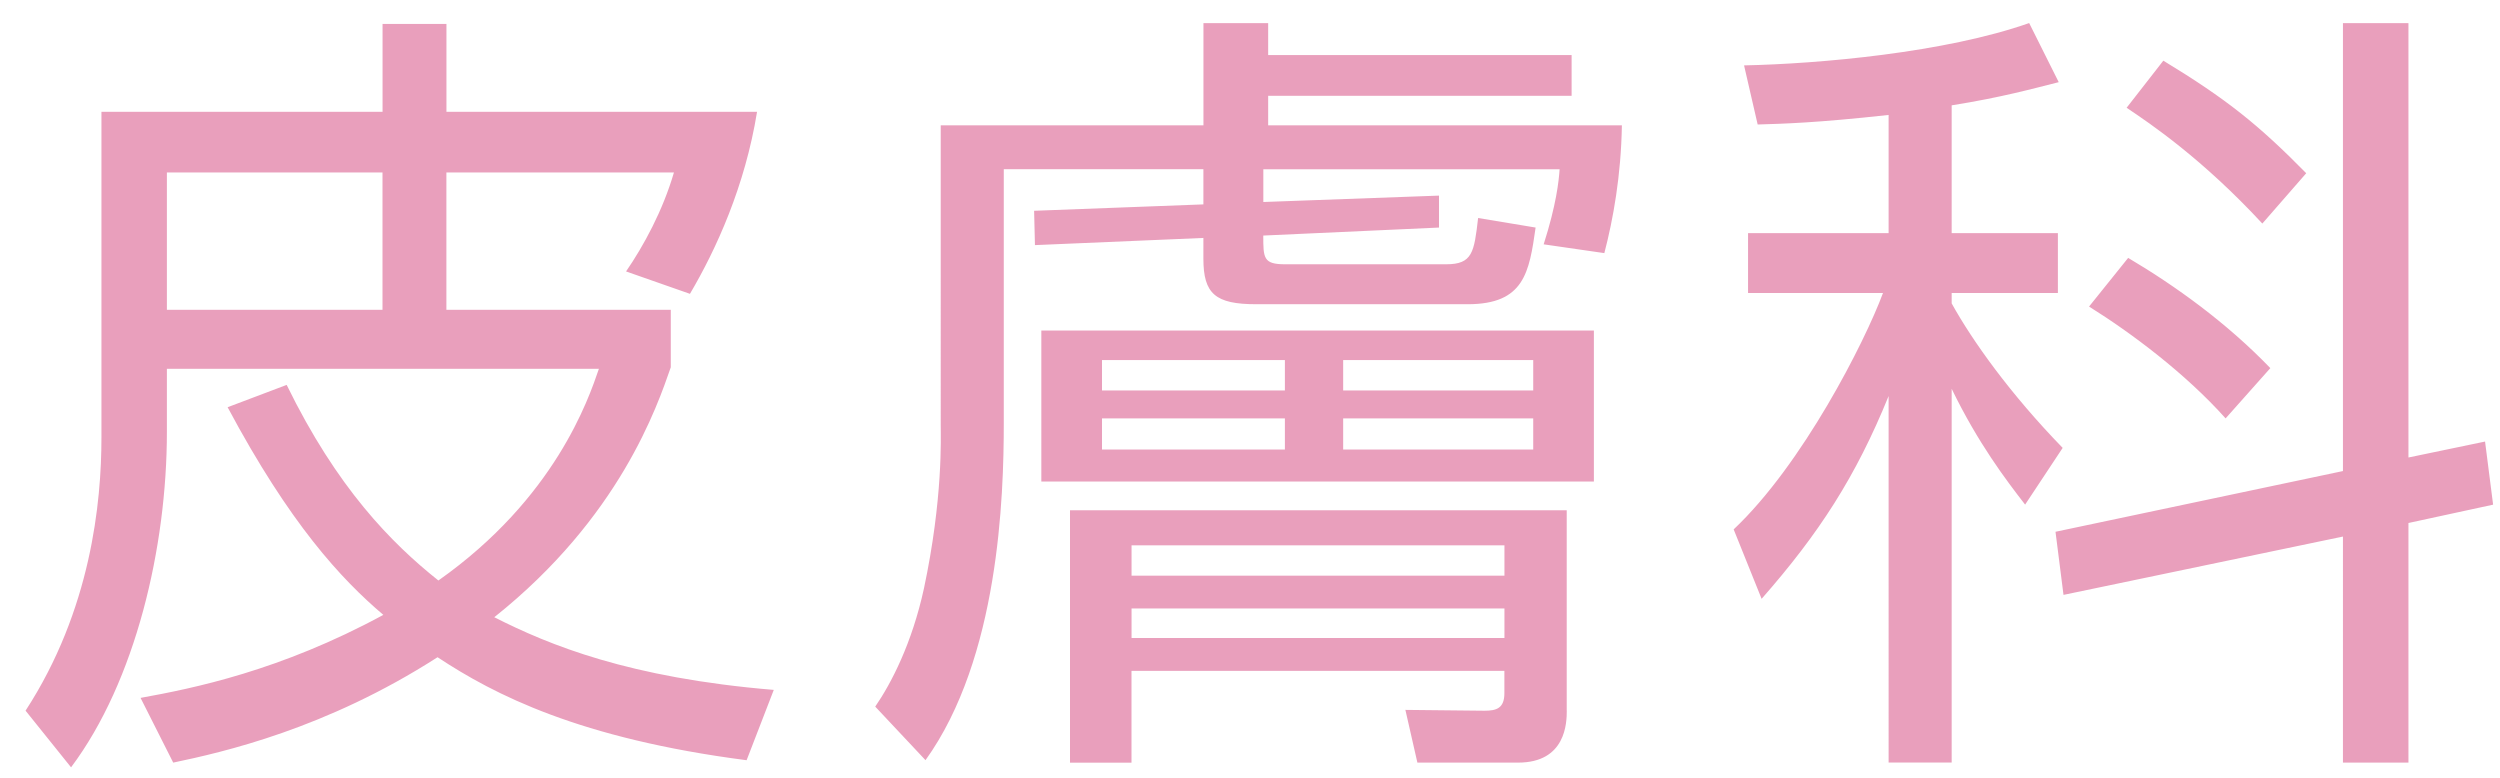 <?xml version="1.0" encoding="utf-8"?>
<svg version="1.1" xmlns="http://www.w3.org/2000/svg" xmlns:xlink="http://www.w3.org/1999/xlink" x="0px" y="0px" width="45px" height="14px" viewBox="0 0 45 14">
<style type="text/css">
<![CDATA[
	.path{fill:#E99FBC;}
]]>
</style>
<path class="path" d="M13.439,13.684c-3.004-0.389-4.542-1.179-5.563-1.854c-2.013,1.293-3.867,1.71-4.758,1.897L2.53,12.562c0.949-0.172,2.516-0.488,4.37-1.494C6.138,10.42,5.218,9.429,4.097,7.33L5.16,6.928c0.906,1.854,1.883,2.846,2.731,3.521c2.099-1.48,2.702-3.263,2.889-3.81H3.004v1.136c0,2.07-0.561,4.484-1.725,6.037L0.46,12.792C1.639,10.98,1.826,9.04,1.826,7.876V2.012h5.06V0.431h1.15v1.581h5.591c-0.216,1.336-0.733,2.472-1.208,3.277l-1.15-0.403c0.316-0.46,0.661-1.092,0.862-1.782H8.035v2.472h4.039v1.035c-0.245,0.704-0.92,2.702-3.177,4.499c0.992,0.503,2.429,1.092,5.031,1.308L13.439,13.684zM3.004,3.104v2.472h3.881V3.104H3.004zM25.902,3.521v0.575L22.739,4.24c0,0.402,0,0.517,0.389,0.517h2.903c0.475,0,0.503-0.215,0.575-0.833l1.035,0.172c-0.115,0.805-0.202,1.38-1.223,1.38H22.61c-0.733,0-0.949-0.187-0.949-0.819V4.283l-3.032,0.129l-0.015-0.618l3.047-0.115V3.046h-3.593v4.571c0,1.322-0.087,4.227-1.409,6.066l-0.905-0.964c0.287-0.417,0.661-1.135,0.877-2.127c0.345-1.624,0.302-2.731,0.302-2.933V2.256h4.729v-1.84h1.165v0.575h5.462v0.733h-5.462v0.532h6.367c-0.015,0.906-0.158,1.696-0.316,2.3l-1.092-0.158c0.229-0.719,0.272-1.135,0.287-1.351h-5.333v0.589L25.902,3.521zM28.69,8.667h-9.946V5.95h9.946V8.667zM28.202,12.792c0,0.216-0.015,0.935-0.877,0.935h-1.812l-0.216-0.949l1.424,0.015c0.215,0,0.358-0.043,0.358-0.316v-0.402h-6.712v1.653h-1.107V9.185h8.941V12.792zM23.128,6.481h-3.292v0.547h3.292V6.481zM23.128,7.531h-3.292v0.561h3.292V7.531zM27.08,9.816h-6.712v0.546h6.712V9.816zM27.08,10.952h-6.712v0.532h6.712V10.952zM27.598,6.481h-3.421v0.547h3.421V6.481zM27.598,7.531h-3.421v0.561h3.421V7.531zM35.13,4.196h1.912v1.078H35.13v0.187c0.374,0.675,1.05,1.625,1.998,2.601l-0.676,1.021c-0.345-0.446-0.848-1.107-1.322-2.085v6.728h-1.135V7.129c-0.59,1.451-1.251,2.472-2.286,3.65l-0.503-1.25c1.236-1.164,2.357-3.364,2.688-4.255h-2.429V4.196h2.53V2.069c-1.309,0.144-1.897,0.158-2.357,0.172l-0.245-1.064c1.352-0.028,3.623-0.23,5.132-0.762l0.532,1.064c-0.46,0.115-1.021,0.273-1.927,0.417V4.196zM44.731,7.948l0.145,1.136l-1.524,0.33v4.313h-1.179V9.658l-5.03,1.05l-0.144-1.136l5.174-1.093V0.416h1.179v7.819L44.731,7.948zM40.061,7.531c-0.719-0.805-1.696-1.538-2.458-2.013l0.704-0.876c0.849,0.503,1.769,1.164,2.559,1.984L40.061,7.531zM40.722,4.024c-1.078-1.164-2.013-1.797-2.443-2.084l0.661-0.848c1.136,0.69,1.71,1.15,2.572,2.026L40.722,4.024z"/>
</svg>
